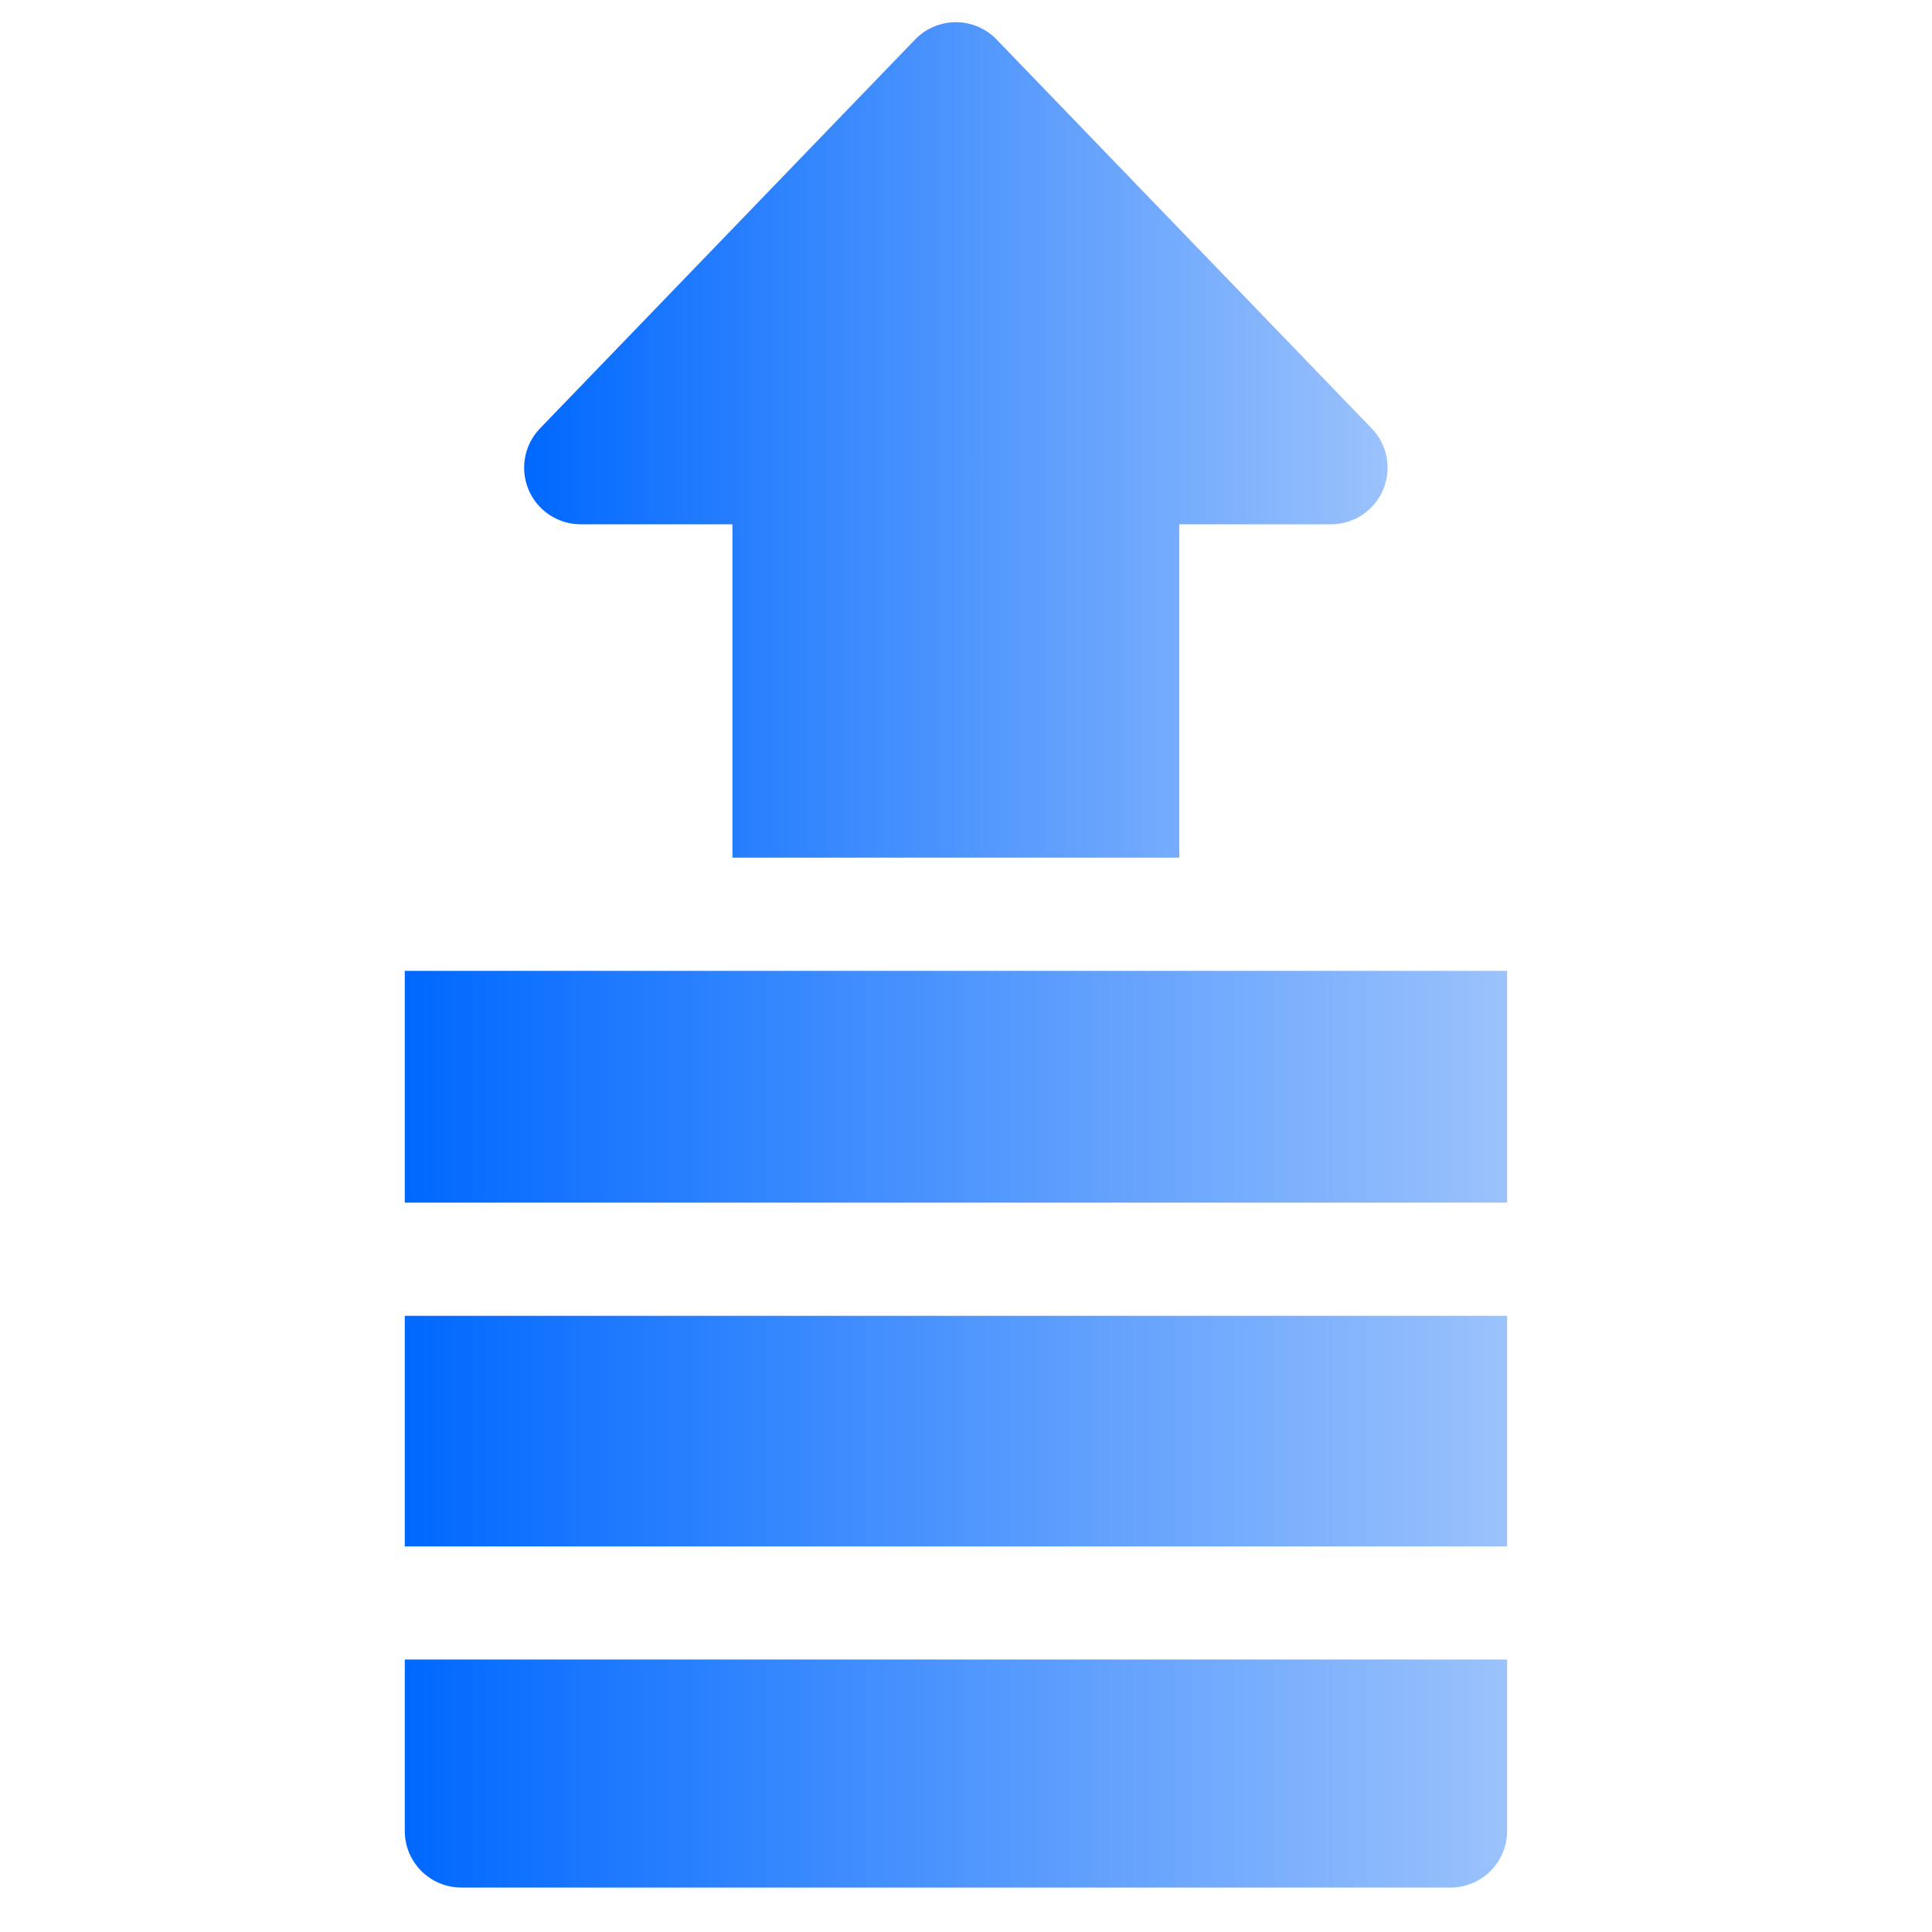 <svg width="29" height="29" viewBox="0 0 29 29" fill="none" xmlns="http://www.w3.org/2000/svg">
<g clip-path="url(#clip0_14593_1669)">
<path d="M6.076 24.91V27.484C6.076 27.953 6.456 28.333 6.926 28.333H21.773C22.242 28.333 22.622 27.953 22.622 27.484V24.91H6.076Z" fill="url(#paint0_linear_14593_1669)"/>
<path d="M6.076 19.751V23.212H22.622V19.751H6.076Z" fill="url(#paint1_linear_14593_1669)"/>
<path d="M6.076 14.573H22.622V18.052H6.076V14.573Z" fill="url(#paint2_linear_14593_1669)"/>
<path d="M17.702 12.874V7.87H19.979C20.32 7.87 20.627 7.666 20.76 7.353C20.894 7.039 20.827 6.676 20.59 6.431L14.959 0.593C14.799 0.427 14.578 0.333 14.348 0.333C14.117 0.333 13.896 0.427 13.736 0.593L8.105 6.431C7.869 6.676 7.802 7.039 7.935 7.353C8.068 7.666 8.376 7.87 8.717 7.87H10.994V12.874H17.702Z" fill="url(#paint3_linear_14593_1669)"/>
</g>
<defs>
<linearGradient id="paint0_linear_14593_1669" x1="6.076" y1="26.622" x2="22.622" y2="26.622" gradientUnits="userSpaceOnUse">
<stop stop-color="#0068FF"/>
<stop offset="1" stop-color="#9BC2FC"/>
</linearGradient>
<linearGradient id="paint1_linear_14593_1669" x1="6.076" y1="21.481" x2="22.622" y2="21.481" gradientUnits="userSpaceOnUse">
<stop stop-color="#0068FF"/>
<stop offset="1" stop-color="#9BC2FC"/>
</linearGradient>
<linearGradient id="paint2_linear_14593_1669" x1="6.076" y1="16.313" x2="22.622" y2="16.313" gradientUnits="userSpaceOnUse">
<stop stop-color="#0068FF"/>
<stop offset="1" stop-color="#9BC2FC"/>
</linearGradient>
<linearGradient id="paint3_linear_14593_1669" x1="7.867" y1="6.604" x2="20.828" y2="6.604" gradientUnits="userSpaceOnUse">
<stop stop-color="#0068FF"/>
<stop offset="1" stop-color="#9BC2FC"/>
</linearGradient>
<clipPath id="clip0_14593_1669">
<rect width="28" height="28" fill="white" transform="translate(0.334 0.333)"/>
</clipPath>
</defs>
</svg>
